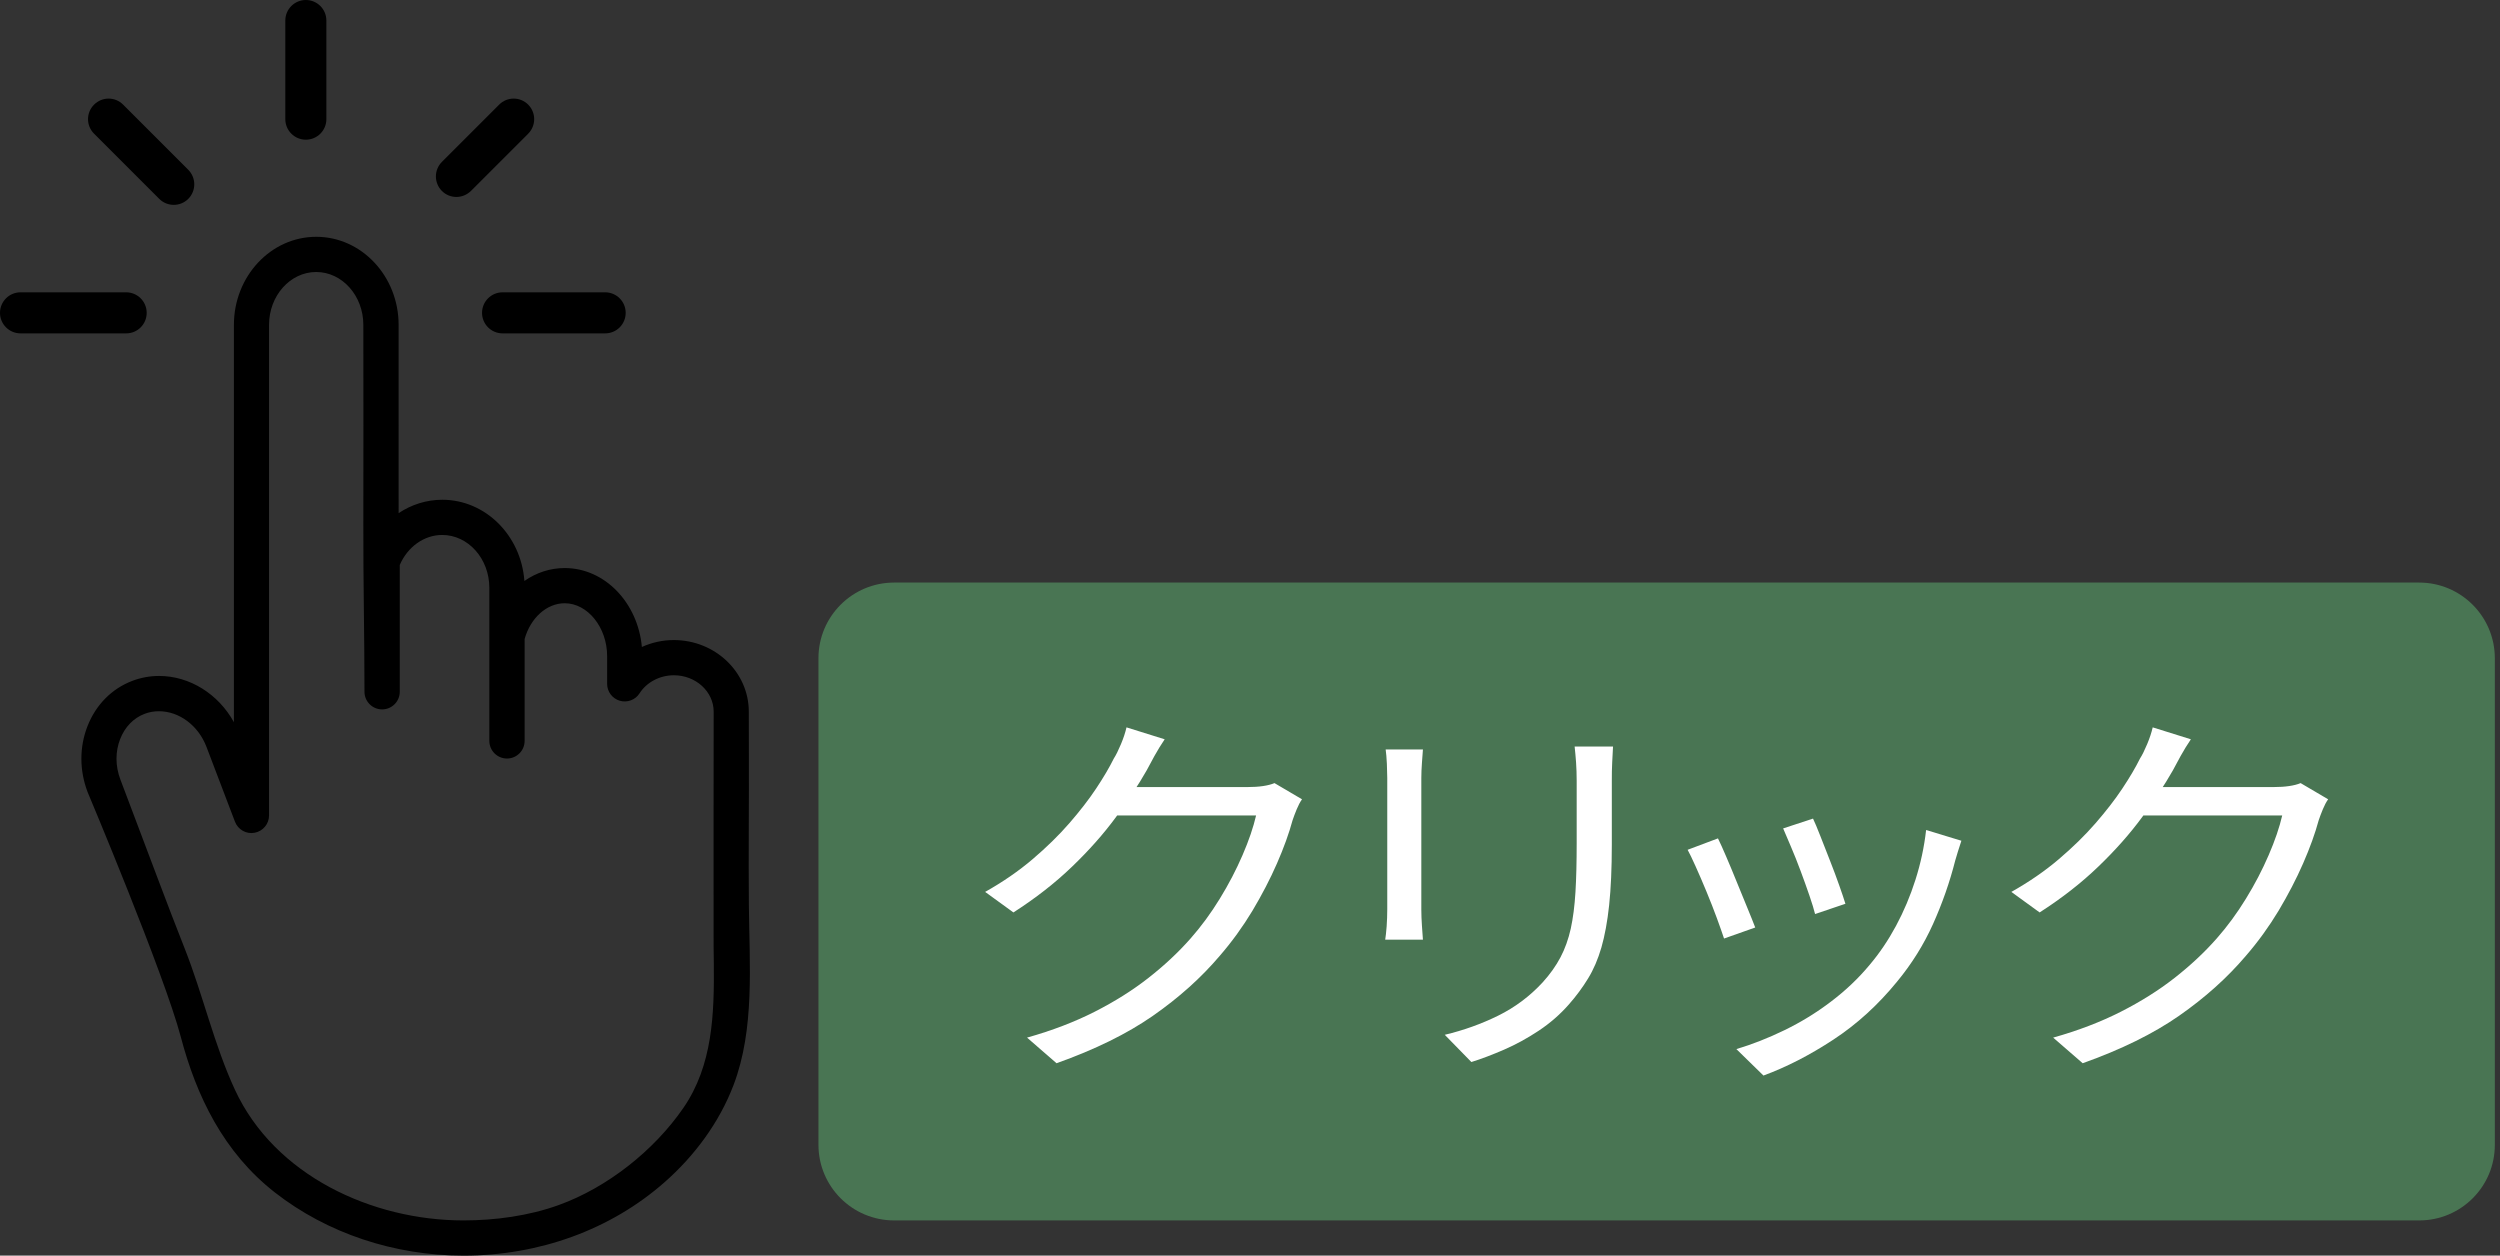 <?xml version="1.0" encoding="utf-8"?>
<!-- Generator: Adobe Illustrator 28.0.0, SVG Export Plug-In . SVG Version: 6.00 Build 0)  -->
<svg version="1.1" id="_レイヤー_2" xmlns="http://www.w3.org/2000/svg" xmlns:xlink="http://www.w3.org/1999/xlink" x="0px"
	 y="0px" viewBox="0 0 3287.6 1651.2" style="enable-background:new 0 0 3287.6 1651.2;" xml:space="preserve">
<rect x="0" y="0" width="3287.6" height="1651.2" fill="#333333" stroke="none"/>
<style type="text/css">
	.st0{fill:#497553;}
	.st1{fill:#FFFFFF;}
</style>
<g id="Layer_1">
	<path d="M984.7,935.8c0-51.9-44.2-94.1-98.6-94.1c-14.7,0-29,3.2-42,9.1C838.8,792.6,795.3,747,742.6,747c-19.2,0-37.4,6.1-53,17
		c-4.3-59.7-51.1-106.8-108-106.8c-20.8,0-40.6,6.4-57.4,17.6V427.2c0-63.8-48.6-115.8-108.3-115.8s-108.3,51.9-108.3,115.8v522.5
		c-20.4-37-58.1-60.8-98.4-60.8c-12.1,0-24,2.2-35.3,6.5c-27,10.3-47.9,31.5-58.9,59.7c-10.7,27.4-10.6,58.1,0.2,86.5
		c0,0,100.6,238.8,122.6,322.1c20.4,77.3,56,151.7,123.9,204.6c68.5,53.4,156.5,82.9,247.9,82.9c99.7,0,193.5-34.2,264.2-96.4
		c39.5-34.7,72-78.5,90.8-127.8c28.2-74.1,20.9-158.8,20.2-236.9c-0.6-67.6,0.3-135.2,0-202.8C984.7,970.2,984.7,953,984.7,935.8
		L984.7,935.8z M938.7,1267c0.6,66.2-1.3,133.9-40.2,190.2c-38.5,55.9-100,104.5-163.8,127.5c-39.2,14.2-83.6,20.2-125.3,20.2
		c-120.3,0-248.3-59.2-300.4-171.7c-27.4-59-42.1-125.1-66.1-185.8c-23.6-59.6-45.7-119.8-68.5-179.7c-5.4-14.2-10.7-28.4-16.1-42.6
		c-6.7-17.7-6.8-36.6-0.3-53.2c6.2-15.9,17.6-27.7,32.2-33.2c6-2.3,12.3-3.4,18.8-3.4c26.7,0,51.8,18.8,62.5,46.8l37.5,98.5
		c4,10.4,14.8,16.6,25.8,14.5c11-2,19-11.6,19-22.8V427.2c0-38.3,27.8-69.5,62-69.5s62,31.2,62,69.5c0,87.9,0.3,175.8,0,263.7
		c-0.2,72.9,1.5,145.9,1.5,218.8c0,12.8,10.4,23.2,23.2,23.2c12.8,0,23.2-10.4,23.2-23.2V743c10.3-23.9,32-39.5,55.8-39.5
		c34.2,0,62,31.2,62,69.5v201.3c0,12.8,10.4,23.2,23.2,23.2s23.2-10.4,23.2-23.2v-134c7.8-27.8,29.1-47,52.7-47
		c30.2,0,55.8,31.8,55.8,69.5v36.5c0,10.3,6.8,19.3,16.6,22.2c9.9,2.9,20.5-1.1,26-9.7c9.4-14.7,26.7-23.8,45.2-23.8
		c28.8,0,52.3,21.5,52.3,47.8c0,96.5-0.3,193.1-0.1,289.6C938.3,1239.1,938.5,1253,938.7,1267L938.7,1267z"/>
	<g>
		<path d="M166,438.4H27c-14.9,0-27-12.1-27-27s12.1-27,27-27h138.9c14.9,0,27,12.1,27,27S180.9,438.4,166,438.4L166,438.4z"/>
		<path d="M228.5,269.4c-6.9,0-13.8-2.6-19.1-7.9l-85.7-85.7c-10.6-10.6-10.6-27.6,0-38.2s27.7-10.6,38.2,0l85.7,85.7
			c10.5,10.6,10.5,27.6,0,38.2C242.3,266.8,235.4,269.4,228.5,269.4L228.5,269.4z"/>
		<path d="M402.2,183.7c-14.9,0-27-12.1-27-27V27c0-14.9,12.1-27,27-27s27,12.1,27,27v129.7C429.2,171.6,417.1,183.7,402.2,183.7
			L402.2,183.7z"/>
		<path d="M600.2,259c-6.9,0-13.8-2.6-19.1-7.9c-10.5-10.6-10.5-27.6,0-38.2l75.3-75.3c10.5-10.6,27.7-10.6,38.2,0s10.5,27.6,0,38.2
			l-75.3,75.3C614,256.3,607.1,259,600.2,259L600.2,259z"/>
		<path d="M795.8,438.4H660.9c-14.9,0-27-12.1-27-27s12.1-27,27-27h134.9c14.9,0,27,12.1,27,27S810.8,438.4,795.8,438.4z"/>
	</g>
</g>
<path class="st0" d="M3181.4,1604.9H1175.8c-54.9,0-99.5-44.5-99.5-99.5V865.6c0-54.9,44.5-99.5,99.5-99.5h2005.5
	c54.9,0,99.5,44.5,99.5,99.5v639.8C3280.9,1560.4,3236.3,1604.9,3181.4,1604.9z"/>
<g>
	<path class="st1" d="M1531.6,972.2c-4.7,6.9-9.2,14.3-13.5,22c-4.3,7.8-7.7,14.1-10.2,18.9c-10.8,19-24.3,39.5-40.4,61.5
		c-16.2,22-35.4,43.7-57.7,65.1c-22.3,21.5-48,41.5-77.1,60.2l-37.2-27c23.3-13.1,44.2-27.5,62.5-43.1
		c18.3-15.6,34.4-31.3,48.2-47.2c13.8-15.9,25.6-31.1,35.3-45.7s17.4-27.7,23.2-39.4c2.9-4.5,6-10.8,9.4-18.9
		c3.4-8.1,5.8-15.5,7.3-22.1L1531.6,972.2z M1712.2,1051.1c-2.5,3.5-4.8,7.9-7,13.2c-2.2,5.4-4,10.1-5.4,14.3
		c-4.7,17.3-11.5,36.2-20.5,56.8c-9,20.6-19.8,41.3-32.3,62.3c-12.6,20.9-26.9,40.7-43.1,59.4c-24.4,28.7-53.6,54.9-87.6,78.6
		c-34,23.7-76.3,44.5-126.9,62.5l-38.8-33.7c33.1-9.3,62.7-20.7,88.9-34c26.2-13.3,49.8-28.1,70.6-44.4
		c20.8-16.3,39.3-33.5,55.5-51.9c14-15.9,26.9-33.4,38.5-52.4c11.7-19,21.6-38.1,29.9-57.3c8.3-19.2,14.2-36.6,17.8-52.1h-199.9
		l17.2-37.4c4.3,0,12.4,0,24.3,0s25.4,0,40.7,0c15.3,0,30.4,0,45.5,0c15.1,0,28.3,0,39.6,0s18.6,0,21.8,0c7.2,0,13.8-0.4,19.9-1.3
		c6.1-0.9,11.1-2.2,15.1-3.9L1712.2,1051.1z"/>
	<path class="st1" d="M1871.2,985.7c-0.4,4.8-0.8,10.7-1.3,17.6c-0.5,6.9-0.8,13.5-0.8,19.7c0,2.4,0,7.9,0,16.3c0,8.5,0,18.6,0,30.4
		c0,11.8,0,24.2,0,37.4c0,13.1,0,25.9,0,38.1c0,12.3,0,22.9,0,31.9c0,9,0,15.4,0,19.2c0,6.6,0.3,13.6,0.8,21
		c0.5,7.4,1,13.6,1.3,18.4h-49.6c0.7-4.2,1.3-9.9,1.9-17.4c0.5-7.4,0.8-15,0.8-22.6c0-3.5,0-9.8,0-18.9c0-9.2,0-19.8,0-31.9
		c0-12.1,0-24.7,0-37.9c0-13.1,0-25.6,0-37.4c0-11.8,0-21.9,0-30.4c0-8.5,0-13.9,0-16.3c0-4.5-0.2-10.6-0.5-18.4
		c-0.4-7.8-0.9-14.1-1.6-18.9H1871.2z M2121.2,981.6c-0.4,6.6-0.7,13.6-1.1,21c-0.4,7.4-0.5,15.5-0.5,24.1c0,6.9,0,15.7,0,26.5
		c0,10.7,0,21.4,0,31.9c0,10.6,0,19.1,0,25.7c0,31.1-1.2,57.6-3.5,79.4c-2.3,21.8-5.8,40.4-10.2,55.8c-4.5,15.4-10.3,29-17.5,40.7
		c-7.2,11.8-15.6,23.2-25.3,34.2c-11.5,13.1-24.7,24.6-39.6,34.5c-14.9,9.9-30.1,18.2-45.5,24.9c-15.5,6.7-29.8,12.2-43.1,16.3
		l-35-35.8c24.8-5.9,48.2-14.3,70.3-25.2c22.1-10.9,41.6-25.5,58.5-43.8c9.7-10.7,17.5-21.7,23.4-32.9c5.9-11.2,10.4-23.8,13.5-37.6
		c3-13.8,5.1-29.9,6.2-48.3c1.1-18.3,1.6-39.8,1.6-64.3c0-6.9,0-15.6,0-25.9c0-10.4,0-20.8,0-31.4c0-10.5,0-18.8,0-24.6
		c0-8.6-0.3-16.7-0.8-24.1c-0.5-7.4-1.2-14.4-1.9-21H2121.2z"/>
	<path class="st1" d="M2259.2,1102.5c2.9,5.9,6.5,13.8,10.8,23.9c4.3,10,8.9,21,13.7,32.9c4.9,11.9,9.5,23.3,14,34.2
		c4.5,10.9,8,19.6,10.5,26.2l-41,14.5c-2.2-6.6-5.3-15.5-9.4-26.7c-4.1-11.2-8.7-22.9-13.7-35c-5-12.1-9.8-23.2-14.3-33.2
		c-4.5-10-8-17.3-10.5-21.8L2259.2,1102.5z M2579.3,1105.6c-1.8,5.2-3.3,9.9-4.6,14.3c-1.3,4.3-2.4,8.2-3.5,11.7
		c-7.2,28.4-16.9,56.1-29.1,83.3c-12.2,27.2-28,52.5-47.4,76c-24.8,30.4-52.7,55.9-83.8,76.3c-31.1,20.4-61.7,36.1-91.9,47.2
		l-35.6-34.8c20.8-6.2,41.9-14.5,63.3-24.9c21.4-10.4,41.7-22.8,60.9-37.4c19.2-14.5,36.2-30.6,50.9-48.3
		c12.9-15.2,24.5-32.3,34.8-51.4c10.2-19,18.8-39.3,25.6-60.7c6.8-21.4,11.5-43.2,14-65.4L2579.3,1105.6z M2384.2,1076.5
		c2.5,5.2,5.7,12.9,9.7,23.1c3.9,10.2,8.2,21,12.7,32.4c4.5,11.4,8.5,22.2,12.1,32.4c3.6,10.2,6.3,18.2,8.1,24.1l-39.9,13.5
		c-1.4-5.9-3.9-13.8-7.3-23.9c-3.4-10-7.3-20.8-11.6-32.4c-4.3-11.6-8.6-22.4-12.9-32.4c-4.3-10-7.7-18-10.2-23.9L2384.2,1076.5z"/>
	<path class="st1" d="M2881.1,972.2c-4.7,6.9-9.2,14.3-13.5,22c-4.3,7.8-7.7,14.1-10.2,18.9c-10.8,19-24.3,39.5-40.4,61.5
		c-16.2,22-35.4,43.7-57.7,65.1c-22.3,21.5-48,41.5-77.1,60.2l-37.2-27c23.3-13.1,44.2-27.5,62.5-43.1
		c18.3-15.6,34.4-31.3,48.2-47.2c13.8-15.9,25.6-31.1,35.3-45.7s17.4-27.7,23.2-39.4c2.9-4.5,6-10.8,9.4-18.9
		c3.4-8.1,5.8-15.5,7.3-22.1L2881.1,972.2z M3061.6,1051.1c-2.5,3.5-4.8,7.9-7,13.2c-2.2,5.4-4,10.1-5.4,14.3
		c-4.7,17.3-11.5,36.2-20.5,56.8c-9,20.6-19.8,41.3-32.3,62.3c-12.6,20.9-26.9,40.7-43.1,59.4c-24.4,28.7-53.6,54.9-87.6,78.6
		c-34,23.7-76.3,44.5-126.9,62.5l-38.8-33.7c33.1-9.3,62.7-20.7,88.9-34c26.2-13.3,49.8-28.1,70.6-44.4
		c20.8-16.3,39.3-33.5,55.5-51.9c14-15.9,26.9-33.4,38.5-52.4c11.7-19,21.6-38.1,29.9-57.3c8.3-19.2,14.2-36.6,17.8-52.1h-199.9
		l17.2-37.4c4.3,0,12.4,0,24.3,0s25.4,0,40.7,0c15.3,0,30.4,0,45.5,0c15.1,0,28.3,0,39.6,0s18.6,0,21.8,0c7.2,0,13.8-0.4,19.9-1.3
		c6.1-0.9,11.1-2.2,15.1-3.9L3061.6,1051.1z"/>
</g>
</svg>
